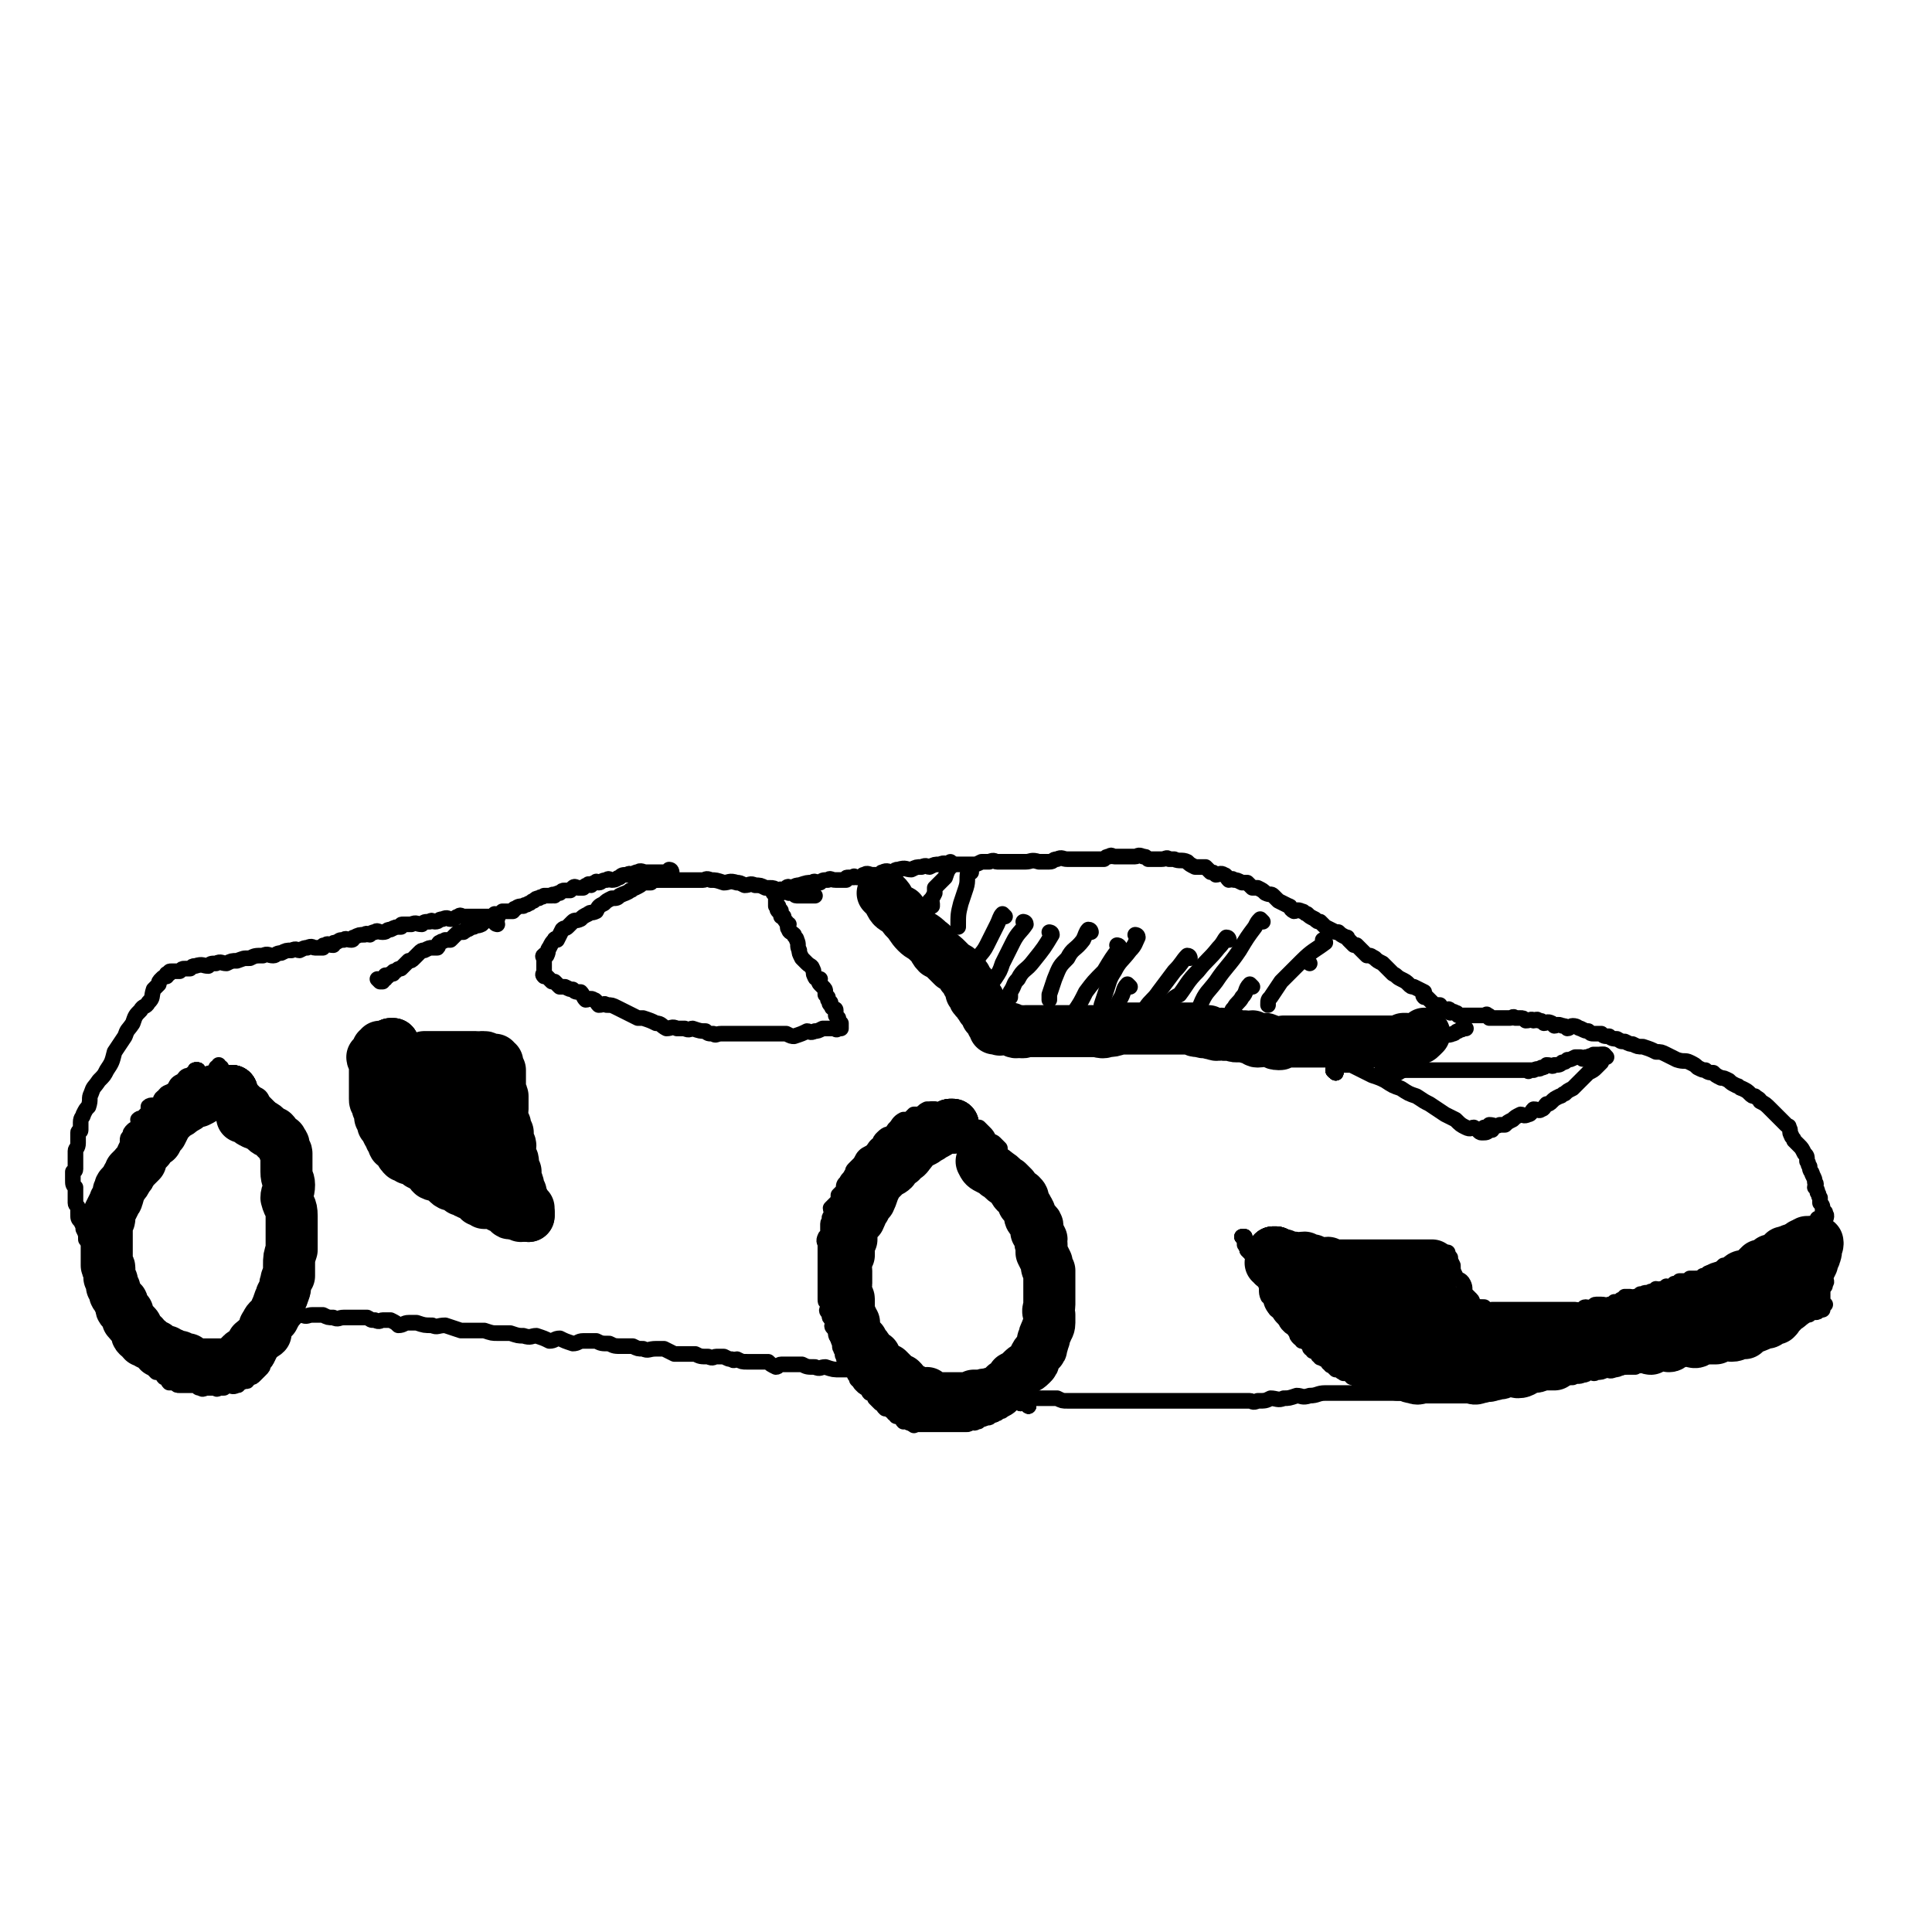 <svg viewBox='0 0 742 742' version='1.1' xmlns='http://www.w3.org/2000/svg' xmlns:xlink='http://www.w3.org/1999/xlink'><g fill='none' stroke='#000000' stroke-width='6' stroke-linecap='round' stroke-linejoin='round'><path d='M359,427c0,0 -1,-1 -1,-1 0,0 0,0 1,0 0,0 0,0 0,0 '/><path d='M359,427c0,0 -1,-1 -1,-1 0,0 0,0 1,0 0,0 0,0 0,0 '/><path d='M359,427c0,0 0,-1 -1,-1 -1,0 -1,0 -2,0 -2,1 -1,1 -3,2 -1,0 -1,0 -2,0 -1,1 -1,1 -2,2 -1,0 -1,0 -2,0 -2,1 -2,2 -3,3 -1,1 -1,1 -1,2 -2,1 -2,0 -4,2 -1,1 -1,1 -1,2 -2,1 -2,2 -3,3 -1,1 -2,1 -3,2 -1,1 -1,2 -2,3 -1,1 -1,1 -2,2 -1,1 0,1 -1,2 -1,2 -1,1 -2,3 -1,1 -1,1 -1,3 -1,1 -1,1 -2,2 0,1 0,1 0,2 -1,1 -1,1 -1,1 -1,1 -1,1 -2,2 0,1 1,1 1,1 0,1 -1,1 -1,2 -1,1 0,1 0,2 0,0 -1,0 -1,1 0,1 0,1 0,2 0,0 0,0 0,1 0,1 0,1 0,2 -1,0 -1,0 -1,0 -1,2 0,2 0,3 0,1 0,1 0,2 0,0 0,0 0,1 0,1 0,1 0,2 0,1 0,1 0,2 0,1 0,1 0,2 0,1 0,1 0,1 0,1 0,1 0,2 0,1 0,1 0,1 0,1 0,1 0,1 0,1 0,1 0,2 0,0 0,0 0,1 0,0 0,0 0,0 0,1 0,1 0,2 0,1 0,1 0,2 0,0 0,0 0,0 0,1 0,1 1,1 0,1 0,1 0,2 0,0 0,0 0,0 0,1 -1,1 0,2 0,0 0,0 1,0 0,0 0,0 0,0 0,1 -1,2 0,2 0,1 0,0 0,0 1,1 1,1 1,2 0,0 0,0 0,0 0,1 -1,1 0,2 0,0 0,0 1,0 0,1 0,1 0,2 0,0 0,0 0,0 0,1 0,1 1,2 0,0 0,0 0,0 0,1 0,1 1,2 0,1 -1,1 0,2 0,1 0,0 1,1 0,1 -1,1 0,2 0,1 0,1 1,1 0,1 0,1 1,2 0,1 0,1 1,2 0,0 0,0 1,0 0,2 0,2 1,3 0,1 0,1 1,1 0,1 0,1 1,2 1,1 1,1 2,1 1,1 0,1 1,2 1,0 1,0 2,0 0,1 0,1 0,2 1,1 1,1 2,2 0,0 0,0 1,0 0,1 0,1 1,2 1,0 1,0 2,0 0,1 0,1 1,1 0,1 0,1 1,1 0,1 0,1 1,1 0,0 0,0 1,0 0,0 0,0 1,0 0,1 -1,1 0,2 0,0 0,-1 1,-1 0,0 0,1 1,1 0,1 0,0 1,0 0,1 0,1 1,1 0,1 0,0 1,0 1,0 1,0 2,0 0,0 0,0 1,0 0,0 0,0 1,0 0,0 0,0 1,0 1,0 1,0 2,0 1,0 1,0 1,0 1,0 1,0 2,0 1,0 1,0 3,0 0,0 0,0 1,0 1,0 1,0 3,0 0,0 0,0 1,0 0,0 0,0 1,0 1,0 1,0 2,-1 1,0 1,1 2,0 1,0 1,0 1,-1 1,0 1,0 1,0 1,0 1,0 2,-1 0,0 1,1 1,0 1,0 0,0 1,-1 0,0 1,1 1,0 1,0 1,0 2,-1 1,0 1,0 1,-1 1,0 1,0 2,-1 1,-1 1,-1 3,-2 1,-1 1,-1 2,-2 1,-2 1,-2 2,-3 1,-1 1,-1 2,-2 2,-1 2,-1 3,-2 1,-1 0,-1 1,-2 0,-2 0,-2 1,-3 0,-1 0,-1 1,-2 0,-1 0,-1 1,-2 0,-1 0,-1 1,-2 0,0 -1,-1 0,-1 0,-1 1,-1 1,-2 0,-1 0,-1 0,-2 0,-1 -1,-1 0,-2 0,-1 0,-1 1,-2 0,0 0,0 0,-1 0,-1 0,-1 0,-3 0,-1 0,-1 0,-2 0,-1 0,-1 0,-2 0,-1 0,-1 0,-1 0,-1 0,-1 0,-2 0,-1 0,-1 0,-3 0,-1 0,-1 0,-3 -1,-1 -1,-1 -1,-2 -1,-1 0,-1 0,-2 0,-1 0,-1 0,-2 -1,-1 -1,-1 -1,-2 -1,-1 0,-1 0,-2 -1,-1 -1,-1 -1,-3 0,0 0,0 0,-1 -1,-1 -1,-1 -1,-3 -1,0 -1,0 -1,-1 -1,-1 -1,-1 -2,-2 0,-1 0,-1 0,-3 0,-1 0,-1 0,-2 -1,-1 -2,-1 -2,-2 -1,-2 0,-2 0,-4 -1,0 -1,0 -1,-1 -1,0 -1,0 -1,-1 -1,-1 -1,-1 -2,-2 0,0 0,-1 0,-1 -1,-1 -1,-1 -2,-2 0,-1 0,-1 0,-2 -1,-1 -1,-1 -2,-2 -1,-1 -1,-1 -1,-3 -1,0 0,-1 -1,-1 -1,-2 -2,-1 -3,-3 0,-1 0,-1 0,-2 -1,-1 -1,-1 -2,-2 -1,-1 -1,0 -2,-1 -1,-2 -1,-2 -2,-3 -1,-1 -1,-1 -2,-2 -2,0 -2,0 -3,-1 -1,-1 -1,-1 -3,-2 -1,0 -1,0 -2,-1 -1,0 -1,0 -3,0 -1,0 -1,0 -3,0 -2,0 -2,0 -3,0 -1,1 -1,1 -2,1 -1,1 -1,0 -1,0 '/><path d='M76,412c0,0 0,-1 -1,-1 0,0 1,0 1,0 0,0 0,0 0,0 '/><path d='M76,412c0,0 0,-1 -1,-1 0,0 1,0 1,0 0,0 0,0 0,0 '/><path d='M76,412c0,0 0,-1 -1,-1 0,0 1,0 1,0 0,0 0,0 0,0 '/><path d='M76,412c0,0 0,-1 -1,-1 0,0 1,0 1,0 0,0 0,0 0,0 '/><path d='M76,412c0,0 0,-1 -1,-1 0,0 1,0 1,0 0,0 0,0 0,0 '/><path d='M76,412c0,0 0,-1 -1,-1 0,0 1,0 1,0 0,0 0,0 0,0 -2,1 -2,1 -3,2 -2,0 -2,1 -3,2 -2,1 -2,1 -3,3 -2,2 -3,1 -4,3 -2,1 -1,2 -2,3 -2,1 -3,0 -4,1 0,1 0,1 0,2 -1,1 -1,1 -2,2 -1,1 -1,0 -2,1 0,1 1,2 0,3 -1,1 -1,0 -2,1 -1,1 -1,1 -1,2 -1,1 -1,1 -1,2 0,2 0,2 0,3 -1,2 -1,1 -2,2 -1,2 -1,2 -1,4 -1,1 -1,1 -1,3 -1,1 0,2 -1,3 0,2 -1,2 -1,3 -1,2 -1,2 -1,3 0,2 0,2 0,3 0,2 -1,2 -1,3 0,1 0,1 -1,3 0,1 0,1 0,2 0,1 0,1 0,2 0,0 0,0 0,0 0,1 0,1 0,2 0,1 0,1 0,2 0,1 0,1 0,1 0,1 0,1 0,2 0,1 0,1 0,2 0,0 1,0 1,1 0,1 0,1 0,2 0,1 1,1 1,2 0,1 0,1 0,2 0,1 1,1 1,2 0,2 0,2 0,3 1,2 1,2 1,3 1,1 1,1 2,3 0,1 0,1 0,3 0,1 0,1 0,2 0,1 1,1 1,2 1,0 1,1 1,1 0,1 0,1 0,2 0,1 0,1 1,3 0,0 0,0 1,1 0,1 -1,1 0,2 1,1 1,0 2,1 0,1 -1,1 0,2 1,1 1,0 2,1 1,1 1,1 1,2 1,1 1,1 2,3 1,0 1,0 2,1 0,1 0,1 1,2 1,0 1,0 2,0 1,1 0,1 1,2 1,0 1,0 2,0 0,1 -1,1 0,2 1,0 1,0 2,0 1,1 1,1 2,1 1,0 1,0 2,0 1,0 1,0 2,0 1,0 1,0 3,0 0,1 0,1 1,1 1,1 1,0 3,0 0,0 0,0 1,0 1,0 1,0 2,0 0,0 0,1 1,0 1,0 1,0 2,0 0,-1 0,-1 1,-1 1,0 1,0 1,0 1,0 1,1 3,0 1,0 0,0 1,-1 1,0 1,0 1,-1 1,0 2,1 2,0 0,0 0,0 0,0 0,-1 1,0 1,-1 1,0 1,0 2,-1 0,0 0,0 0,0 1,-1 1,-1 2,-2 1,-1 1,-1 1,-2 1,-1 1,-1 2,-3 1,-2 1,-2 3,-4 1,-2 1,-2 2,-5 2,-1 1,-2 3,-3 1,-2 2,-2 3,-4 0,-1 0,-1 0,-3 0,-1 1,-1 1,-2 0,-1 0,-1 0,-2 0,-1 1,-1 1,-1 0,-1 0,-1 0,-2 0,-1 -1,-1 0,-2 0,-1 1,-1 1,-2 1,-2 0,-2 0,-5 0,-1 0,-1 0,-3 0,-1 0,-1 0,-3 0,-2 1,-1 1,-3 0,-2 0,-2 0,-4 0,-2 0,-2 0,-3 -1,-3 -1,-3 -2,-5 0,-2 1,-2 1,-5 0,-1 0,-1 -1,-3 0,-2 0,-2 0,-4 -1,-2 -1,-2 -1,-4 -1,-2 -1,-2 -1,-3 -1,-1 -1,-1 -1,-2 0,-3 1,-3 0,-5 -1,-1 -1,0 -2,-2 -1,-1 -1,-1 -2,-3 0,-1 0,-1 -1,-2 -2,-1 -2,-1 -3,-3 -1,-2 0,-2 -1,-3 -2,-2 -2,-2 -3,-3 -1,-2 -1,-2 -3,-3 -1,-1 -1,-1 -2,-2 -1,-1 -1,-1 -2,-2 0,0 -1,0 -1,-1 -1,0 -1,0 -2,-1 -1,-1 -1,-1 -3,-2 0,0 0,0 -1,0 -1,-1 -1,0 -2,-1 0,0 0,0 0,-1 -1,0 -1,1 -2,0 0,0 1,0 1,-1 '/><path d='M111,499c0,0 0,-1 -1,-1 0,0 1,0 1,0 0,0 0,0 0,0 '/><path d='M111,499c0,0 0,-1 -1,-1 0,0 1,0 1,0 0,0 0,0 0,0 '/><path d='M111,499c0,0 0,-1 -1,-1 0,0 1,0 1,0 0,2 -1,2 -1,4 0,0 0,0 0,-1 0,0 0,0 0,0 -1,1 -1,1 -2,1 0,0 0,0 0,0 0,1 0,1 0,1 0,0 0,0 0,0 -1,0 -1,0 -1,0 0,0 0,0 0,0 0,0 0,0 0,0 '/><path d='M107,504c0,0 0,-1 -1,-1 0,0 1,0 1,0 0,0 0,0 0,0 '/><path d='M107,504c0,0 -1,-1 -1,-1 0,0 0,1 1,1 0,1 0,0 1,0 0,0 0,0 0,0 0,0 0,0 0,0 1,0 1,0 1,0 1,0 1,0 2,0 1,0 1,0 1,0 2,1 2,1 4,1 2,1 2,0 4,0 2,0 2,0 4,0 2,1 2,1 4,1 2,1 2,0 4,0 1,0 1,0 3,0 1,0 1,0 3,0 1,0 1,0 3,0 2,1 1,1 3,1 2,1 2,0 3,0 2,0 2,0 3,0 2,1 2,1 3,2 2,0 2,-1 4,-1 1,0 1,0 3,0 3,1 3,1 6,1 2,1 2,0 5,0 3,1 3,1 6,2 2,0 2,0 4,0 2,0 2,0 5,0 3,1 3,1 5,1 3,0 3,0 5,0 3,1 3,1 5,1 3,1 3,0 5,0 3,1 3,1 5,2 2,0 2,-1 4,-1 2,1 2,1 5,2 2,0 2,-1 4,-1 3,0 3,0 5,0 2,1 2,1 5,1 2,1 2,1 5,1 2,0 2,0 4,0 2,1 2,1 4,1 2,1 2,0 5,0 1,0 2,0 3,0 2,1 2,1 4,2 2,0 2,0 5,0 1,0 1,0 3,0 2,1 2,1 5,1 2,1 2,0 3,0 2,0 2,0 3,0 2,1 2,1 3,1 1,1 1,0 2,0 2,1 2,1 4,1 0,0 0,0 1,0 1,0 1,0 2,0 1,0 1,0 1,0 1,0 1,0 2,0 1,0 1,0 2,0 1,1 1,1 3,2 1,0 1,-1 2,-1 1,0 1,0 3,0 2,0 2,0 5,0 2,1 2,1 5,1 2,1 2,0 4,0 3,1 3,1 6,1 2,0 2,0 3,0 2,0 2,0 4,0 0,0 0,0 1,0 0,0 0,0 1,0 0,0 0,0 0,0 1,0 1,0 1,0 0,0 0,0 0,0 0,0 0,0 1,0 '/><path d='M395,540c0,0 -1,-1 -1,-1 0,0 0,0 1,0 0,0 0,0 0,0 '/><path d='M395,540c0,0 -1,-1 -1,-1 0,0 0,0 1,0 0,0 0,0 0,0 '/><path d='M395,540c0,0 -1,-1 -1,-1 0,0 0,0 1,0 0,0 0,0 0,0 '/><path d='M395,540c0,0 -1,-1 -1,-1 0,0 0,0 1,0 0,0 0,0 0,0 -2,0 -2,0 -4,-1 0,0 1,0 1,0 0,0 0,0 0,0 '/><path d='M392,539c0,0 -1,-1 -1,-1 0,0 0,0 1,0 0,0 0,0 0,0 '/><path d='M392,539c0,0 -1,-1 -1,-1 0,0 0,0 1,0 1,0 1,0 3,0 2,-1 2,-1 3,-1 2,0 2,0 5,0 2,0 2,0 3,0 2,1 2,1 4,1 3,0 3,0 5,0 2,0 2,0 4,0 1,0 1,0 3,0 2,0 2,0 4,0 2,0 2,0 3,0 2,0 2,0 5,0 1,0 1,0 2,0 2,0 2,0 4,0 1,0 1,0 3,0 2,0 2,0 3,0 2,0 2,0 4,0 2,0 2,0 4,0 1,0 1,0 3,0 2,0 2,0 4,0 2,0 2,0 3,0 3,0 3,0 5,0 1,0 1,0 3,0 2,0 2,0 4,0 2,0 2,0 4,0 1,0 1,1 3,0 3,0 3,0 5,-1 2,0 3,1 5,0 2,0 2,0 5,-1 2,0 2,1 5,0 3,0 3,-1 6,-1 3,0 3,0 6,0 2,0 2,0 4,0 3,0 3,0 5,0 2,0 2,0 5,0 2,0 2,0 3,0 2,0 2,0 4,0 1,0 1,0 3,0 1,0 1,0 3,0 1,0 1,0 3,0 2,0 2,0 3,0 1,0 1,0 2,0 2,0 2,1 4,0 3,0 3,-1 5,-1 1,0 1,0 3,0 2,0 2,1 4,0 2,0 2,0 4,-1 3,0 3,0 5,0 2,-1 2,0 5,-1 2,0 2,0 4,-1 2,0 2,1 3,0 3,0 3,0 6,-1 2,0 2,0 4,-1 2,0 2,1 4,0 2,0 2,0 3,0 2,-1 2,0 4,-1 1,0 1,0 2,-1 2,0 2,1 3,0 2,0 2,0 4,-1 1,0 1,1 3,0 1,0 1,0 3,-1 2,0 2,0 5,0 1,-1 1,0 3,-1 4,0 4,0 7,-1 3,0 3,-1 6,-1 4,-1 5,0 9,-1 4,0 4,-1 7,-2 5,-2 5,-1 9,-3 4,-1 4,-2 8,-3 4,-1 4,-1 8,-2 2,-1 2,-1 4,-3 2,-1 2,-1 5,-3 1,0 1,0 1,-1 1,0 1,0 2,0 1,0 1,0 2,-1 0,0 0,0 0,-1 0,0 0,0 0,0 0,0 0,0 0,0 '/><path d='M700,503c0,0 -1,-1 -1,-1 0,0 0,0 0,0 1,0 0,0 0,0 0,0 0,0 0,-1 0,0 0,0 0,0 1,0 1,1 2,0 0,0 0,0 -1,0 0,-1 0,-1 0,-1 0,0 0,0 0,-1 0,0 0,0 0,0 0,0 0,0 0,-1 0,0 0,0 0,-1 0,-1 0,-1 0,-2 1,-1 1,-1 1,-2 1,-1 0,-1 0,-2 0,-1 0,-1 0,-2 0,-1 0,-1 0,-3 0,-1 0,-1 0,-3 0,-1 0,-1 0,-2 0,-2 0,-2 0,-3 0,-1 0,-1 0,-2 0,-2 0,-2 0,-3 0,-1 0,-1 0,-3 0,0 0,0 0,-1 0,-1 1,-2 0,-3 0,-1 0,0 -1,-1 0,-2 0,-2 -1,-3 0,-1 0,-1 0,-2 -1,-1 0,-1 -1,-2 0,-1 0,-1 -1,-2 0,-1 1,-1 0,-2 0,-1 0,-1 -1,-3 0,-1 -1,-1 -1,-3 -1,-1 0,-1 -1,-2 0,-2 0,-2 -1,-3 -1,-2 -1,-2 -2,-3 -1,-1 -1,-1 -2,-2 0,-1 -1,-1 -1,-2 -1,-1 0,-2 -1,-3 0,-1 0,0 -1,-1 -1,-1 -1,-1 -2,-2 -1,-1 -1,-1 -1,-1 -1,-1 -1,-1 -2,-2 -1,-1 -1,-1 -1,-1 -2,-2 -2,-2 -4,-3 0,-1 -1,-1 -2,-2 -1,0 -1,0 -2,-1 -1,-1 -1,-1 -3,-2 -1,0 -1,-1 -2,-1 -2,-1 -2,-1 -3,-2 -2,-1 -2,-1 -3,-1 -2,-1 -2,-1 -3,-2 -1,0 -2,0 -3,-1 -1,0 -1,0 -3,-1 -1,-1 -1,-1 -3,-2 -2,-1 -2,0 -5,-1 -2,-1 -2,-1 -4,-2 -2,-1 -2,-1 -4,-1 -2,-1 -2,-1 -5,-2 -2,0 -2,0 -4,-1 -1,0 -1,0 -3,-1 -2,0 -1,0 -3,-1 -1,0 -2,0 -3,-1 -2,0 -2,0 -3,-1 -2,0 -2,0 -3,0 -1,0 -1,0 -2,-1 -1,0 -1,0 -3,-1 -1,0 -1,-1 -3,-1 -1,0 -1,1 -2,1 -1,-1 -1,-1 -2,-1 -2,-1 -2,0 -3,0 -1,-1 -1,-1 -1,-1 -2,-1 -2,0 -3,0 -1,-1 -1,-1 -2,-1 -1,-1 -1,0 -2,0 -1,-1 -1,0 -3,0 -1,-1 -1,-1 -2,-1 -1,0 -1,0 -2,0 -1,-1 -1,0 -2,0 -2,0 -2,0 -3,0 -1,0 -1,0 -1,0 -2,0 -2,0 -4,0 0,-1 0,-1 -1,-1 0,-1 0,0 -1,0 -1,0 -1,0 -2,0 -1,0 -1,0 -1,0 -1,0 -1,0 -2,0 0,0 0,0 0,0 0,0 0,0 0,0 -2,0 -2,0 -3,0 0,0 0,0 0,0 -1,0 -1,0 -2,0 -1,-1 0,-1 -1,-1 -1,-1 -1,0 -2,0 0,-1 0,-1 0,-1 -1,-1 -1,0 -2,0 -1,-1 -1,-1 -2,-1 0,-1 0,-1 0,-1 -1,0 -1,0 -2,0 -1,-1 -1,-1 -1,-1 -1,-1 -1,-1 -2,-2 -1,0 -1,0 -1,0 -1,-1 0,-1 0,-2 -2,-1 -2,-1 -4,-2 -1,0 -1,0 -2,-1 -1,-1 -1,-1 -3,-2 -2,-1 -1,-1 -3,-2 -1,-1 -1,-1 -2,-2 -1,-1 -1,-1 -2,-2 -2,-1 -2,-1 -3,-2 -2,-1 -1,-1 -3,-1 -1,-1 -1,-1 -2,-2 -1,-1 -1,-1 -2,-2 0,0 -1,0 -1,0 -1,-1 -1,-1 -2,-2 -1,-1 0,-1 -1,-1 -2,-1 -2,-1 -3,-2 -1,0 -1,0 -1,0 -2,-1 -2,-1 -4,-2 -1,-1 -1,-1 -2,-2 -1,0 -1,0 -2,-1 -2,-1 -2,-1 -3,-2 -1,0 -1,-1 -2,-1 -2,-1 -2,0 -3,0 -2,-1 -1,-2 -2,-2 -2,-1 -2,-1 -4,-2 -1,-1 -1,-1 -2,-2 -1,-1 -1,0 -3,-1 -1,-1 -1,-1 -3,-2 -1,0 -1,0 -2,0 -1,-1 -1,-1 -2,-2 -1,0 -1,0 -2,0 -2,-1 -2,-1 -3,-1 -1,-1 -1,0 -2,0 -1,-1 -1,-2 -2,-2 -1,-1 -2,0 -3,0 -1,-1 -1,-1 -2,-1 -1,-1 -1,-1 -2,-2 -2,0 -2,0 -4,0 -2,-1 -2,-1 -3,-2 -2,-1 -3,0 -5,-1 -1,0 -1,0 -2,0 -1,-1 -1,0 -3,0 -1,0 -1,0 -2,0 -2,0 -2,0 -3,0 -1,-1 -1,-1 -2,-1 -2,-1 -2,0 -3,0 -1,0 -1,0 -1,0 -2,0 -2,0 -3,0 -1,0 -1,0 -2,0 -1,0 -1,0 -2,0 -1,0 -1,-1 -2,0 -1,0 -1,0 -2,1 -2,0 -2,0 -3,0 -2,0 -2,0 -4,0 -1,0 -1,0 -3,0 -2,0 -2,0 -4,0 -2,0 -2,-1 -4,0 -2,0 -1,1 -3,1 -2,0 -2,0 -4,0 -3,-1 -3,0 -5,0 -1,0 -1,0 -2,0 -2,0 -2,0 -4,0 -1,0 -1,0 -2,0 -1,0 -1,0 -3,0 -1,0 -1,-1 -3,0 -2,0 -2,0 -3,0 -2,1 -2,1 -3,1 -2,0 -2,0 -4,0 -3,0 -3,0 -5,0 -2,0 -2,-1 -4,0 -2,0 -2,0 -4,1 -1,0 -1,-1 -3,0 -2,0 -2,0 -4,1 -2,0 -2,-1 -5,0 -1,0 -1,0 -2,1 -2,0 -2,-1 -4,0 -1,0 0,1 -1,1 -2,0 -2,0 -3,0 -1,0 -2,-1 -3,0 -1,0 0,0 -1,1 -1,0 -1,0 -2,0 -1,0 -1,-1 -1,0 -1,0 -1,0 -2,0 -1,0 -1,0 -1,1 -1,0 -1,0 -1,0 -1,0 -1,0 -2,0 0,0 0,0 -1,0 -2,0 -2,-1 -3,0 -2,0 -2,0 -3,1 -2,0 -2,-1 -3,0 -2,0 -2,0 -5,1 -1,0 -1,0 -3,1 -1,0 -1,-1 -2,0 0,0 0,0 -1,1 -1,0 -1,-1 -2,0 0,0 1,0 1,1 -1,0 -1,0 -2,0 0,0 0,0 1,0 0,0 0,0 0,0 -1,0 -1,-1 -2,0 0,0 1,0 1,1 0,0 0,0 0,0 0,0 -1,-1 -1,-1 0,0 1,0 1,1 0,0 0,0 0,1 0,0 0,0 0,0 0,0 0,0 0,0 0,0 0,0 0,1 0,0 0,0 0,0 0,0 0,0 0,0 0,1 0,1 0,1 0,0 0,0 0,0 0,0 0,0 0,0 0,0 0,0 0,1 0,0 0,0 1,0 0,0 0,0 0,1 0,0 -1,0 0,1 0,0 1,-1 1,0 0,0 0,1 0,2 0,0 0,0 1,0 0,1 0,1 1,2 0,0 0,1 1,1 0,1 -1,1 0,2 0,1 1,1 2,2 0,1 1,1 1,2 1,2 0,2 1,4 0,1 0,1 1,3 1,1 1,1 2,2 1,1 2,1 2,2 1,1 0,2 1,3 0,1 1,1 2,1 0,1 -1,1 0,2 0,0 0,0 1,1 0,0 0,0 0,0 1,1 1,1 1,2 0,0 0,0 0,0 0,0 0,0 0,1 0,0 0,0 1,1 0,0 0,0 0,1 0,0 0,0 1,1 0,0 -1,0 0,1 0,0 0,0 1,1 0,0 -1,0 0,0 0,1 1,0 1,1 0,0 0,0 0,1 0,0 0,0 0,1 0,0 0,0 1,1 0,0 0,0 0,1 0,0 0,0 1,1 0,0 0,0 0,0 0,0 0,0 0,0 0,0 0,0 0,1 0,0 0,0 0,0 0,0 0,0 0,0 0,0 0,0 0,1 0,0 0,0 0,0 0,0 -1,-1 -1,-1 0,0 0,0 1,1 0,0 0,0 0,0 0,0 0,-1 -1,-1 0,0 0,1 0,1 0,0 0,0 0,0 -1,1 -1,0 -1,0 0,0 0,0 0,0 0,0 0,0 0,0 -1,0 -1,0 -2,0 -2,0 -2,0 -3,0 -2,1 -2,1 -3,1 -2,1 -2,0 -3,0 -2,1 -2,1 -5,2 -1,0 -1,0 -3,-1 -2,0 -2,0 -4,0 -1,0 -1,0 -3,0 -1,0 -1,0 -2,0 -1,0 -1,0 -2,0 0,0 0,0 0,0 -1,0 -1,0 -2,0 -1,0 -1,0 -2,0 -1,0 -1,0 -1,0 -2,0 -2,0 -3,0 -1,0 -1,0 -3,0 -2,0 -2,0 -3,0 -2,0 -2,1 -3,0 -2,0 -2,0 -3,-1 -2,0 -2,0 -5,-1 -1,0 -1,1 -3,0 -1,0 -1,0 -3,0 -2,-1 -2,0 -4,0 -2,-1 -2,-2 -4,-2 -2,-1 -2,-1 -5,-2 -1,0 -1,0 -2,0 -2,-1 -2,-1 -4,-2 -2,-1 -2,-1 -4,-2 -2,-1 -2,-1 -4,-1 -1,-1 -1,0 -3,0 -1,-1 -1,-2 -2,-2 -1,-1 -2,0 -3,0 -1,-1 -1,-2 -2,-3 -2,0 -2,0 -3,-1 -1,0 -1,0 -3,-1 -1,0 -1,0 -2,0 -1,-1 -1,-1 -2,-2 0,0 0,0 -1,0 0,0 0,0 0,0 -1,-1 -1,-1 -1,-1 -1,-1 -1,-1 -1,-1 -1,-1 -1,0 -1,0 -1,-1 0,-1 0,-1 0,-1 0,-1 0,-2 0,0 0,1 0,1 0,-1 0,-1 0,-2 0,0 0,0 0,0 0,-1 0,-1 0,-2 0,0 0,0 0,-1 0,0 -1,-1 0,-1 0,-1 1,0 1,0 1,-2 0,-2 1,-3 0,0 0,0 0,0 1,-2 1,-2 2,-3 0,-1 1,0 1,0 1,-2 1,-2 2,-4 1,-1 1,0 2,-1 1,-1 1,-1 2,-2 1,-1 1,0 3,-1 1,-1 1,-1 3,-2 1,-1 1,0 3,-1 1,-2 1,-2 3,-3 1,-1 1,-1 3,-2 2,0 2,0 3,-1 2,-1 3,-1 4,-2 1,0 1,-1 2,-1 2,-1 2,-1 3,-2 2,0 2,0 3,0 1,-1 1,-1 2,-1 0,-1 0,-1 1,-1 0,-1 1,-1 1,-1 1,0 1,0 2,0 0,-1 0,-1 1,-1 0,0 1,0 1,0 0,0 0,0 0,0 0,0 0,0 0,0 0,0 -1,-1 -1,-1 0,0 0,0 1,1 0,0 0,0 0,0 0,0 -1,-1 -1,-1 0,0 0,0 1,1 0,0 0,0 0,0 0,0 0,-1 -1,-1 0,0 0,0 0,1 -1,0 -1,0 -1,0 -1,0 -1,0 -1,0 -1,0 -1,0 -2,0 0,0 0,0 0,0 -2,0 -2,0 -3,0 -1,0 -1,0 -2,0 -1,0 -2,-1 -3,0 -1,0 -1,0 -2,1 -1,0 -1,-1 -2,0 -2,0 -2,0 -3,1 -1,0 -1,1 -3,1 -1,0 -1,-1 -2,0 -2,0 -2,1 -3,1 -1,0 -1,-1 -1,0 -1,0 -1,0 -2,1 -1,0 -1,-1 -1,0 -1,0 -1,0 -2,1 -1,0 -1,0 -2,0 0,0 0,0 0,0 -1,0 -1,-1 -2,0 0,0 0,0 -1,1 -1,0 -1,0 -2,0 -1,0 -1,0 -2,1 -1,0 -1,0 -2,1 0,0 -1,-1 -1,0 -2,0 -2,0 -3,0 -1,1 -1,0 -2,1 -1,0 -1,0 -2,1 -1,0 -1,1 -2,1 -1,1 -1,0 -2,1 -1,0 -2,0 -3,1 -1,0 0,0 -1,1 -2,0 -2,0 -4,0 -1,1 -1,1 -2,2 -1,1 -1,1 -3,1 -2,1 -2,1 -3,2 -2,1 -2,0 -3,1 -2,0 -1,1 -3,1 0,1 -1,0 -1,1 -2,0 -2,0 -3,1 -1,1 -1,1 -2,2 -1,0 -1,0 -2,0 -1,1 -1,0 -2,1 -1,0 0,1 -1,2 -1,0 -1,0 -2,0 -1,0 -1,0 -3,1 -1,0 -1,0 -2,1 -1,1 -1,1 -2,2 -1,1 -1,1 -2,1 -1,1 -1,1 -2,2 0,0 0,0 -1,1 -1,0 -1,0 -2,1 -1,0 -1,0 -1,1 -1,0 -1,0 -1,0 -1,1 -1,0 -1,1 -1,0 -1,-1 -1,0 0,0 0,1 0,1 0,0 -1,-1 -1,0 0,0 0,0 0,0 0,0 0,0 0,1 -1,0 -1,0 -1,0 0,0 0,0 0,0 0,0 -1,-1 -1,-1 0,0 1,0 1,1 '/><path d='M191,355c0,0 -1,-1 -1,-1 0,0 1,0 1,1 0,0 0,0 0,0 0,0 -1,-1 -1,-1 0,0 1,0 1,1 0,0 0,0 0,0 0,0 -1,-1 -1,-1 0,0 1,0 1,1 0,0 0,0 0,0 0,0 -1,-1 -1,-1 0,0 1,0 1,1 0,0 0,0 0,0 0,0 -1,-1 -1,-1 0,0 1,0 1,1 0,0 0,0 0,0 0,0 -1,0 -1,-1 0,-1 1,-1 1,-1 0,-1 0,-1 0,-1 0,0 0,0 0,0 0,0 -1,-1 -1,-1 0,0 1,0 1,1 0,0 0,0 0,0 0,0 0,-1 -1,-1 0,0 0,0 0,1 -1,0 -1,0 -1,0 -1,0 -1,0 -1,0 0,0 0,0 0,0 -1,0 -1,0 -2,0 -1,0 -1,0 -2,0 0,0 0,0 -1,0 -1,0 -1,0 -2,0 -1,0 -1,0 -3,0 -1,0 -1,-1 -2,0 -1,0 -1,1 -3,1 -1,0 -1,-1 -3,0 -2,0 -1,1 -3,1 -1,0 -1,-1 -2,0 -2,0 -2,0 -3,1 -2,0 -2,-1 -4,0 -1,0 -1,0 -3,0 -1,0 -1,0 -1,1 -2,0 -2,0 -4,1 -2,0 -1,1 -3,1 -2,0 -2,-1 -3,0 -1,0 -1,0 -2,1 -1,0 -1,-1 -2,0 -2,0 -2,0 -4,1 -1,0 0,1 -1,1 -2,0 -2,-1 -3,0 -2,0 -1,0 -3,1 -1,0 -1,0 -1,1 -2,0 -2,-1 -3,0 -1,0 -1,0 -1,1 -1,0 -2,0 -3,0 -1,0 -1,-1 -3,0 -1,0 -1,0 -3,1 -1,0 -1,-1 -3,0 -2,0 -2,0 -4,1 -2,0 -2,1 -3,1 -2,0 -2,-1 -4,0 -3,0 -3,0 -5,1 -3,0 -2,0 -5,1 -2,0 -2,0 -4,1 -2,0 -2,-1 -4,0 -2,0 -2,0 -3,1 -2,0 -2,-1 -5,0 -1,0 -1,0 -2,1 -1,0 -1,0 -2,0 -1,0 -1,0 -2,1 -1,0 -1,0 -1,0 -1,0 -1,0 -1,0 -1,0 -1,0 -1,0 0,0 0,0 0,0 -1,0 -1,0 -1,1 0,0 0,0 -1,0 0,0 0,0 0,1 -1,0 -1,0 -2,1 -1,1 -1,1 -1,2 -1,1 -1,1 -2,2 -1,3 0,3 -2,5 -1,2 -2,1 -3,3 -2,2 -2,2 -3,5 -2,3 -2,2 -3,5 -2,3 -2,3 -4,6 -1,4 -1,4 -3,7 -1,2 -1,2 -3,4 -2,3 -2,2 -3,5 -1,2 0,2 -1,5 -1,1 -1,1 -2,3 0,1 -1,1 -1,3 0,0 0,1 0,1 0,1 0,1 0,2 0,1 -1,0 -1,1 0,2 0,2 0,3 0,1 0,1 0,1 0,2 -1,2 -1,3 0,1 0,1 0,2 0,1 0,1 0,2 0,2 0,2 0,3 0,1 -1,1 -1,1 0,1 0,1 0,2 0,1 0,1 0,1 0,2 0,2 1,3 0,1 0,1 0,3 0,0 0,0 0,1 0,1 0,1 0,2 0,1 1,1 1,2 0,1 0,1 0,2 0,2 0,2 1,3 1,2 1,2 1,3 1,2 1,2 1,4 1,1 1,1 2,3 0,1 0,1 1,3 1,1 1,1 2,3 0,1 0,1 0,2 1,1 1,1 2,2 0,1 0,1 1,1 0,0 0,0 0,0 '/><path d='M248,338c0,0 -1,-1 -1,-1 0,0 0,0 1,1 0,0 0,0 0,0 0,0 -1,-1 -1,-1 0,0 0,0 1,1 0,0 0,0 0,0 0,0 -1,-1 -1,-1 0,0 0,0 1,1 0,0 0,0 0,0 0,0 -1,-1 -1,-1 0,0 0,0 1,1 0,0 0,0 0,0 0,0 -1,-1 -1,-1 0,0 0,0 1,1 0,0 0,0 0,0 0,0 -1,-1 -1,-1 0,0 0,0 1,1 0,0 0,0 0,0 2,0 2,0 4,0 1,0 1,0 2,0 2,0 2,0 4,0 2,0 2,0 4,0 2,0 2,0 4,0 2,0 2,0 4,0 1,0 1,-1 3,0 2,0 2,0 5,1 2,0 2,-1 5,0 1,0 1,0 3,1 2,0 2,-1 4,0 2,0 2,0 4,1 1,0 1,0 2,0 1,0 1,0 3,1 1,0 1,0 2,0 1,1 1,0 2,1 1,0 1,-1 2,0 0,0 0,1 1,1 1,0 1,0 2,0 0,0 0,0 0,0 0,0 0,0 1,0 1,0 1,0 1,0 1,0 1,0 2,0 0,0 0,0 1,0 '/><path d='M478,476c0,0 -1,-1 -1,-1 0,0 0,0 1,0 0,0 0,0 0,0 '/><path d='M478,476c0,0 -1,-1 -1,-1 0,0 0,0 1,0 0,0 0,0 0,0 '/><path d='M478,476c0,0 -1,-1 -1,-1 0,0 0,0 1,0 0,0 0,0 0,0 0,2 0,2 0,3 1,0 0,0 1,0 1,3 1,3 3,6 1,2 1,2 2,4 1,2 1,2 2,5 1,2 0,3 1,5 1,1 2,0 3,2 1,1 0,2 0,3 1,1 3,1 3,2 1,1 0,1 1,2 0,1 0,1 1,2 1,1 1,1 2,1 0,1 0,1 1,2 0,1 0,1 1,2 1,0 1,0 1,1 0,0 0,0 1,0 1,1 1,1 2,2 0,0 0,0 0,0 0,1 0,1 1,1 0,1 0,1 1,1 0,0 0,0 1,0 0,1 0,2 1,2 0,1 0,0 1,0 0,1 0,1 1,1 0,0 0,0 0,0 1,1 1,2 2,2 0,1 0,0 0,0 1,1 1,1 2,2 0,0 0,0 0,0 1,0 1,0 2,0 0,1 0,1 1,1 0,1 0,0 1,0 1,1 1,1 2,1 0,1 0,1 1,1 1,1 1,0 2,0 1,1 1,1 1,1 0,0 0,0 1,0 1,1 0,1 1,1 2,1 2,0 4,0 0,1 0,1 1,1 1,1 1,0 3,0 3,1 3,1 6,2 '/><path d='M480,481c0,0 -1,-1 -1,-1 0,0 0,0 1,0 0,0 0,0 0,0 '/><path d='M480,481c0,0 -1,-1 -1,-1 0,0 0,0 1,0 0,0 0,0 0,0 '/><path d='M480,481c0,0 -1,-1 -1,-1 0,0 0,0 1,0 0,0 0,0 0,0 '/><path d='M480,481c0,0 -1,-1 -1,-1 0,0 0,0 1,0 0,0 0,0 0,0 '/><path d='M480,481c0,0 -1,-1 -1,-1 0,0 1,0 2,1 1,0 1,0 2,0 1,1 1,0 3,0 2,0 2,0 4,0 2,1 2,1 3,1 3,1 3,2 5,2 2,0 2,-1 4,-1 2,0 2,1 4,1 2,0 2,0 4,0 2,0 2,0 4,0 2,0 2,0 3,0 2,0 2,0 3,0 2,0 2,0 5,0 1,0 1,0 2,0 2,0 2,1 4,0 2,0 2,0 4,-1 1,0 1,0 2,0 1,0 2,1 3,0 1,0 1,0 2,0 0,-1 0,-1 1,-1 0,0 0,0 1,0 1,0 1,1 2,0 0,0 0,0 1,-1 0,0 0,0 1,0 1,0 1,0 2,0 0,0 0,0 0,0 0,0 0,0 0,0 0,0 0,0 1,0 0,0 1,0 1,0 0,0 -1,0 0,0 0,0 0,0 1,0 0,0 0,0 0,0 0,0 0,0 0,0 0,0 0,0 1,0 0,0 0,0 0,0 '/><path d='M554,482c0,0 -1,-1 -1,-1 0,0 1,0 2,0 0,0 0,0 0,0 '/><path d='M555,482c0,0 -1,-1 -1,-1 0,0 0,0 1,0 0,1 0,0 1,0 0,0 0,0 0,0 0,0 0,0 0,0 '/><path d='M556,482c0,0 -1,-1 -1,-1 0,0 1,1 2,2 0,1 0,1 1,3 0,2 0,2 1,4 1,2 2,1 3,3 1,2 0,2 1,4 1,1 1,1 2,2 1,1 0,1 0,2 1,1 1,1 1,1 1,0 1,0 2,0 0,0 -1,0 -1,0 1,0 1,0 2,0 0,0 0,0 -1,0 0,0 0,0 0,0 '/><path d='M569,503c0,0 -1,-1 -1,-1 0,0 0,0 0,0 1,1 1,0 2,0 0,0 0,0 0,0 1,1 1,1 2,2 0,0 1,-1 1,-1 1,0 1,0 2,0 1,0 1,0 2,0 1,0 1,0 2,0 1,0 1,0 2,0 0,0 0,0 1,0 2,0 2,0 3,0 1,0 1,0 2,0 1,0 1,0 2,0 1,0 1,0 2,0 1,0 1,0 2,0 1,0 1,0 2,0 0,0 0,0 1,0 0,0 0,0 0,0 1,0 1,0 2,0 1,0 1,0 2,0 1,0 1,0 1,0 1,0 1,0 2,0 1,0 1,0 2,0 1,0 1,1 2,0 1,0 1,-1 2,-1 1,0 1,1 2,0 1,0 1,-1 2,-1 1,0 1,0 2,0 2,0 2,1 3,0 1,0 1,0 2,-1 0,0 0,1 1,0 1,0 1,-1 2,-1 0,0 1,1 1,0 1,0 0,-1 0,-1 1,0 1,0 2,0 1,0 1,1 2,0 1,0 1,0 2,-1 0,0 0,0 1,0 1,-1 1,0 3,-1 1,0 1,0 2,-1 1,0 1,1 2,0 1,0 1,0 2,-1 1,0 1,1 2,0 1,0 1,0 1,-1 1,0 1,0 1,0 1,0 1,1 2,0 0,0 -1,0 -1,-1 1,0 1,0 2,0 0,0 0,0 0,0 1,0 1,1 2,0 0,0 0,0 0,-1 2,0 2,0 3,0 1,0 1,0 2,-1 1,0 1,0 2,-1 2,0 2,0 3,-1 2,-1 2,-1 3,-2 1,0 1,0 1,0 '/><path d='M661,493c0,0 -1,-1 -1,-1 0,0 0,0 0,0 0,0 0,0 0,0 '/><path d='M661,493c0,0 -1,-1 -1,-1 0,0 0,0 0,0 0,0 0,0 0,0 '/><path d='M661,493c0,0 -1,-1 -1,-1 0,0 0,0 0,0 0,0 0,0 0,0 '/><path d='M661,493c0,0 -1,-1 -1,-1 0,0 0,0 0,0 0,0 0,0 0,0 4,-3 4,-3 8,-6 1,-1 2,-1 4,-2 2,-2 2,-2 4,-3 2,-1 1,-1 3,-2 1,-1 2,-1 3,-2 1,-1 1,-1 2,-2 2,-1 3,0 5,-1 1,-1 1,-1 3,-2 1,0 0,-1 2,-1 1,-1 1,0 2,-1 1,0 1,-1 2,-1 0,-1 0,-1 0,-1 '/></g>
<g fill='none' stroke='#000000' stroke-width='20' stroke-linecap='round' stroke-linejoin='round'><path d='M537,502c0,0 -1,-1 -1,-1 0,0 0,0 1,0 0,0 0,0 0,0 '/><path d='M537,502c0,0 -1,-1 -1,-1 0,0 0,0 1,0 0,0 0,0 0,0 '/><path d='M537,502c0,0 -1,-1 -1,-1 0,0 0,0 1,0 0,0 0,0 0,0 -1,2 -1,3 -2,5 0,0 0,-1 1,-2 0,0 0,0 0,0 1,1 1,2 3,2 0,1 0,0 0,0 1,1 1,1 2,2 0,0 1,-1 1,-1 0,0 0,0 1,0 0,0 0,0 1,0 0,0 1,0 1,0 0,0 0,1 0,0 -1,0 -1,0 -1,-1 0,0 0,0 0,0 -1,0 -1,0 -2,-1 -1,0 -1,1 -2,0 -1,0 -1,0 -1,-1 -1,0 -1,0 -2,0 -1,0 -1,0 -3,0 -1,1 -1,1 -2,1 -1,0 -2,0 -3,0 -1,1 -1,1 -1,1 -1,1 -1,1 -2,2 0,0 0,1 0,1 0,0 -1,0 0,0 0,1 0,1 1,1 1,1 1,1 3,1 0,0 0,0 1,0 '/><path d='M533,502c0,0 -1,-1 -1,-1 0,0 0,0 1,0 0,0 0,0 0,0 '/><path d='M533,502c0,0 -1,-1 -1,-1 0,0 0,0 1,0 0,0 0,0 0,0 '/><path d='M533,502c0,0 -1,-1 -1,-1 0,0 0,0 1,0 0,0 0,0 0,0 '/><path d='M533,502c0,0 -1,-1 -1,-1 0,0 0,0 1,0 0,0 0,0 0,0 '/><path d='M533,502c0,0 0,-1 -1,-1 -1,0 -1,0 -2,0 0,0 0,0 0,0 -2,0 -2,0 -3,-1 -2,0 -2,0 -3,-1 -1,0 -1,-1 -2,-1 -1,0 -1,1 -2,0 -2,0 -2,0 -3,-1 -1,-1 -1,-1 -2,-1 -2,-1 -2,0 -3,-1 -1,0 -1,0 -2,-1 -2,0 -2,-1 -3,-1 -1,-1 -1,0 -3,-1 -1,0 -1,0 -3,-1 -1,-1 -1,-1 -3,-2 -1,0 -2,0 -3,-1 -1,0 -1,-1 -2,-1 -1,-1 -1,0 -2,-1 -1,0 -1,0 -2,0 0,0 0,-1 0,-1 -1,0 -1,0 -1,0 '/><path d='M490,482c0,0 -1,-1 -1,-1 0,0 0,0 1,0 0,0 0,0 0,0 '/><path d='M490,482c0,0 -1,-1 -1,-1 0,0 0,0 1,0 0,0 0,0 0,0 '/><path d='M490,482c0,0 -1,-1 -1,-1 0,0 0,0 1,0 0,0 0,0 0,0 '/><path d='M490,482c0,0 -1,-1 -1,-1 0,0 0,0 1,0 1,1 1,1 2,1 0,0 0,0 1,0 2,1 2,1 4,1 2,1 2,0 4,0 1,1 1,1 3,1 1,1 1,1 3,1 1,1 1,0 3,0 2,1 2,1 4,1 2,0 2,0 3,0 1,0 1,0 2,0 2,0 2,0 4,0 1,0 1,0 2,0 1,0 1,0 2,0 1,0 1,0 2,0 1,0 1,0 1,0 1,0 1,0 2,0 1,0 1,0 1,0 0,0 0,0 1,0 1,0 1,0 2,0 0,0 0,0 1,0 1,0 1,0 2,0 1,0 1,0 1,0 1,0 1,0 2,0 1,0 1,0 1,0 1,0 1,0 2,0 1,0 1,0 2,0 1,0 1,0 2,0 0,0 0,0 1,0 '/><path d='M543,490c0,0 -1,-1 -1,-1 0,0 0,0 1,0 0,0 0,0 0,0 '/><path d='M543,490c0,0 -1,-1 -1,-1 0,0 0,0 1,0 0,0 0,0 0,0 '/><path d='M543,490c0,0 -1,-1 -1,-1 0,0 0,0 1,0 0,0 0,0 0,0 '/><path d='M543,490c0,0 -1,-2 -1,-1 0,1 1,3 2,5 0,0 1,-1 2,-1 0,1 0,1 1,2 0,1 0,1 1,2 1,0 1,0 2,1 0,2 0,2 1,3 0,0 1,0 1,0 1,1 1,1 2,2 1,1 1,1 1,1 1,1 1,1 2,1 0,0 0,0 1,0 0,1 0,1 1,1 0,1 0,0 1,0 0,1 -1,1 0,1 0,1 0,0 1,0 0,1 0,1 1,1 0,1 0,0 1,0 0,1 0,1 1,1 0,1 0,0 1,0 0,0 0,0 1,0 0,1 0,1 0,1 1,1 1,0 2,0 0,1 0,1 0,1 1,1 1,0 2,0 1,1 1,1 2,1 0,1 0,0 0,0 1,0 1,0 2,0 0,0 0,0 0,0 1,1 1,1 2,2 0,0 0,-1 0,-1 1,0 1,0 2,0 1,1 1,1 2,1 0,1 0,0 1,0 0,0 0,0 0,0 1,1 1,1 1,1 1,0 1,0 2,0 1,0 1,0 1,0 1,0 1,0 2,0 0,0 0,0 1,0 0,0 0,0 1,0 0,0 0,0 0,0 1,0 1,0 2,0 2,0 2,0 3,0 0,0 0,0 0,0 1,0 1,0 2,0 1,0 1,0 2,0 0,0 0,0 1,0 1,0 1,0 2,0 1,0 1,0 2,0 0,0 0,0 0,0 2,0 2,0 3,-1 1,0 1,1 2,0 1,0 1,0 1,-1 2,0 2,0 3,0 1,0 1,-1 2,-1 0,0 0,0 0,0 2,0 2,0 3,-1 1,0 1,0 1,-1 1,0 1,1 2,0 1,0 1,0 1,-1 1,0 1,0 2,0 1,0 1,0 2,-1 0,0 0,0 1,-1 2,0 2,1 3,0 1,0 0,0 1,-1 1,0 1,1 2,0 1,0 1,0 1,-1 2,0 2,-1 3,-1 1,0 1,0 2,0 0,0 0,0 1,-1 1,0 1,0 2,-1 0,0 1,0 1,0 2,-1 2,-1 3,-1 0,0 0,0 0,0 2,0 2,0 3,-1 1,0 1,0 2,-1 0,0 0,0 1,0 1,-1 1,0 2,-1 1,0 0,0 1,0 2,-1 2,0 3,-1 1,0 1,0 1,-1 1,0 1,-1 2,-1 1,-1 1,0 3,-1 1,0 1,0 3,-1 1,-1 1,-1 2,-2 1,-1 1,-1 3,-1 2,-1 2,-1 3,-2 1,-1 1,-1 2,-2 1,0 1,1 2,0 1,0 1,-1 2,-2 2,0 2,0 3,-1 1,0 1,0 2,-1 0,0 0,0 0,-1 1,0 1,0 2,0 0,0 0,0 0,0 0,0 0,0 0,0 0,0 0,0 0,0 '/><path d='M688,482c0,0 -1,-1 -1,-1 0,0 0,0 0,0 0,0 0,0 0,0 '/><path d='M688,482c0,0 -1,-1 -1,-1 0,0 1,1 1,0 1,0 0,-1 0,-1 1,0 1,0 1,0 0,0 0,0 0,0 0,0 0,0 0,0 1,0 1,0 1,0 0,0 0,0 0,0 1,0 1,0 1,-1 0,0 0,0 0,0 0,0 0,0 0,0 '/><path d='M692,480c0,0 -1,-1 -1,-1 0,0 0,0 0,0 1,1 1,0 1,0 0,0 0,0 0,0 0,0 0,0 0,-1 0,0 0,0 0,0 1,0 1,0 1,0 0,0 0,0 0,0 '/><path d='M694,479c0,0 -1,-1 -1,-1 0,0 1,0 1,0 0,0 0,0 0,0 '/><path d='M695,479c0,0 -1,-1 -1,-1 0,0 0,0 0,0 1,0 0,0 0,-1 0,0 0,0 0,0 1,0 1,0 2,0 0,0 -1,0 -1,0 0,0 0,0 0,0 1,0 1,0 1,0 0,0 0,0 0,0 '/><path d='M697,478c0,0 -1,-1 -1,-1 0,0 1,0 2,0 0,0 0,0 -1,0 0,0 0,0 0,0 '/><path d='M698,478c0,0 -1,-1 -1,-1 0,0 0,0 0,0 0,0 0,0 0,0 0,1 0,1 0,1 0,0 0,0 0,0 0,2 1,2 0,4 0,1 -1,1 -1,3 -1,2 -1,2 -2,4 -1,2 -1,1 -2,3 -2,2 -1,3 -2,5 -1,1 -2,0 -3,1 0,1 1,2 0,3 0,1 -1,1 -2,1 0,1 0,1 -1,2 0,0 -1,0 -1,0 0,1 0,1 0,1 0,0 0,0 0,0 0,0 0,0 -1,0 0,0 0,0 0,0 0,1 1,1 0,1 0,1 0,0 -1,0 0,0 -1,0 -1,0 0,1 1,1 0,1 0,0 0,0 -1,0 0,1 0,1 -1,1 0,0 0,0 0,0 -1,0 -1,0 -2,0 -1,1 0,1 -1,1 -1,1 -1,0 -2,0 -1,1 0,1 -1,1 -1,1 -1,1 -2,2 -1,0 -1,-1 -1,-1 -2,1 -2,2 -4,2 -1,0 -1,-1 -2,-1 0,0 0,1 -1,1 -1,0 -1,0 -2,0 -1,1 -1,1 -1,1 -1,0 -1,0 -2,0 -1,0 -1,0 -1,0 -1,0 -1,0 -2,0 -1,0 -1,0 -2,0 0,1 0,1 0,1 -1,1 -2,0 -3,0 -1,0 -1,0 -1,0 -2,0 -2,0 -3,0 -1,0 -1,0 -2,0 -1,1 -1,2 -2,2 -1,0 -1,-1 -3,-1 -1,0 -1,0 -2,0 -1,1 -1,1 -2,2 -1,0 -1,-1 -2,-1 -2,0 -2,0 -3,0 -1,0 -1,0 -1,0 -2,0 -2,0 -3,0 -1,0 -1,0 -2,0 0,1 0,1 -1,1 -1,1 -1,0 -2,0 -1,0 -1,0 -2,0 -1,0 -1,0 -2,0 -1,1 -1,1 -2,1 -2,1 -2,0 -3,0 -1,1 -1,1 -2,1 -2,1 -2,0 -4,0 -1,1 -1,1 -3,1 -1,1 -1,1 -2,1 -2,1 -2,1 -3,2 -1,0 -1,0 -2,0 -2,0 -2,0 -3,0 -2,1 -2,1 -4,1 -3,1 -3,2 -5,2 -1,0 -1,-1 -3,-1 -1,0 -1,1 -3,1 -1,1 -1,0 -2,0 -1,1 -1,1 -2,1 -2,1 -2,0 -3,0 -1,1 -1,1 -2,1 -2,1 -2,0 -3,0 -1,0 -1,0 -2,0 -1,0 -1,0 -2,0 -2,0 -2,0 -3,0 -1,0 -1,0 -1,0 -2,0 -2,0 -3,0 -2,0 -2,0 -3,0 -1,0 -1,0 -2,0 -1,0 -1,0 -3,0 -1,0 -1,1 -3,0 -1,0 -1,0 -3,-1 -1,0 -1,0 -3,0 -2,-1 -2,0 -3,-1 -2,0 -2,0 -3,-1 -1,0 -1,-1 -2,-1 -1,-1 -1,0 -3,-1 -1,0 -1,0 -2,-1 -1,-1 -1,-1 -2,-2 -1,0 -1,0 -2,0 -1,-1 0,-1 0,-2 -2,-1 -2,0 -3,-2 -1,0 0,-1 0,-1 -1,-1 -2,0 -2,-1 -2,0 -2,0 -2,-1 -1,-1 -1,-1 -2,-2 -1,-1 -1,0 -2,-1 -1,-1 -1,-1 -2,-2 -1,-1 -1,-1 -1,-1 -1,-1 -1,-1 -2,-2 -1,-1 -1,-1 -2,-2 -1,0 -1,0 -1,0 -1,-1 -1,-1 -2,-2 0,0 -1,0 -1,-1 -1,0 0,0 0,-1 -1,0 -1,0 -1,0 -1,-1 -1,-2 -2,-2 0,0 1,0 1,0 -1,0 -1,0 -1,-1 '/><path d='M552,517c0,0 -1,-1 -1,-1 0,0 0,0 1,0 0,0 0,0 0,0 '/><path d='M552,517c0,0 -1,-1 -1,-1 0,0 0,0 1,0 0,0 0,0 0,0 '/><path d='M552,517c0,0 -1,-1 -1,-1 0,0 0,0 1,0 0,0 0,0 0,0 '/><path d='M552,517c0,0 -1,-1 -1,-1 0,0 0,0 1,0 0,0 0,0 0,0 '/><path d='M552,517c0,0 0,-1 -1,-1 -1,0 -1,1 -2,1 -2,1 -2,0 -4,0 -1,0 -1,0 -2,0 -1,0 -1,0 -1,0 -1,0 -1,0 -2,0 0,0 -1,0 -1,0 1,1 2,2 4,2 3,0 3,-1 7,-1 5,0 5,1 9,1 4,0 4,0 7,0 3,0 3,0 6,0 1,0 1,0 3,0 1,0 1,0 2,0 '/><path d='M151,402c0,0 -1,-1 -1,-1 0,0 1,0 1,0 0,0 0,0 0,0 '/><path d='M151,402c0,0 -1,-1 -1,-1 0,0 1,0 1,0 0,0 0,0 0,0 '/><path d='M151,402c0,0 -1,-1 -1,-1 0,0 1,0 1,0 -1,1 -1,1 -3,1 0,0 0,0 0,0 0,0 0,0 0,0 '/><path d='M148,403c0,0 0,-1 -1,-1 0,0 -1,0 -1,0 -1,1 0,1 0,1 0,0 0,0 0,0 -1,1 -1,0 -1,0 0,0 0,0 0,0 0,1 0,1 0,1 -1,1 -1,1 -2,2 0,1 1,1 1,2 0,0 0,0 0,1 0,1 0,1 0,2 0,1 0,1 0,1 0,1 0,1 0,2 0,1 0,1 0,1 0,1 0,1 0,2 0,0 0,0 0,1 0,0 0,0 0,0 0,1 0,1 0,2 0,0 0,0 0,0 0,1 0,1 0,2 0,1 0,1 1,1 0,1 0,1 0,2 0,1 1,1 1,2 0,0 0,0 0,0 0,1 0,1 0,2 0,0 1,0 1,0 0,1 0,1 0,2 0,1 0,1 1,1 0,0 0,0 0,0 0,1 0,1 1,3 0,0 0,0 0,0 1,1 1,1 1,2 0,0 0,0 1,1 0,0 0,0 0,0 0,1 0,2 1,2 0,1 1,0 1,0 1,1 0,2 1,2 0,1 0,1 1,2 1,0 1,0 2,1 1,0 1,0 2,0 1,1 1,1 2,2 2,1 2,1 4,2 0,1 0,1 1,2 2,1 2,0 4,1 2,1 1,2 3,3 1,0 1,0 2,0 1,1 1,1 2,2 0,0 1,0 1,0 1,1 1,1 2,1 0,1 1,0 1,0 1,1 1,1 2,1 1,1 0,1 1,2 1,0 1,0 2,1 1,0 1,0 2,0 1,0 1,0 2,0 1,1 1,1 2,1 0,1 0,0 1,0 1,1 1,1 2,1 1,1 0,2 1,2 1,0 1,0 2,-1 0,0 0,0 0,0 1,0 1,0 1,0 0,1 0,1 1,1 0,0 0,0 0,0 0,0 0,0 0,0 '/><path d='M200,467c0,0 -1,-1 -1,-1 0,0 1,0 2,0 0,0 0,0 0,0 0,0 1,0 1,0 0,0 0,0 0,0 0,0 0,0 0,0 0,0 0,0 1,0 0,0 0,0 0,0 '/><path d='M203,467c0,0 -1,-1 -1,-1 0,0 1,0 1,0 0,0 0,0 0,0 '/><path d='M203,467c0,0 -1,-1 -1,-1 0,0 1,-1 1,-1 0,0 0,0 0,0 0,0 0,0 0,0 0,0 0,0 0,-1 0,0 -1,0 -1,0 0,0 0,0 0,-1 -1,0 -1,0 -1,-1 0,0 0,0 0,-1 0,0 0,0 0,0 -1,-1 -1,0 -2,-1 0,0 1,-1 1,-2 0,0 -1,0 -1,-1 0,-1 0,-1 0,-2 0,-1 -1,0 -1,-1 0,-1 0,-1 0,-2 0,-1 0,-1 0,-2 -1,-1 -1,-1 -2,-2 0,-1 1,-1 1,-2 0,-1 -1,-1 -1,-2 -1,-2 0,-2 0,-4 0,-1 -1,-1 -1,-2 0,-2 0,-2 0,-3 -1,-2 -1,-2 -1,-3 -1,-2 -1,-2 -2,-3 0,-1 1,-1 1,-3 0,-1 0,-1 0,-3 0,-1 0,-1 0,-2 0,-1 -1,0 -1,-1 0,-1 0,-1 0,-2 0,0 0,0 0,-1 0,0 0,0 0,-1 0,-1 0,-1 0,-1 0,-1 0,-1 0,-2 0,-1 0,-1 0,-2 0,0 0,0 0,0 -1,-1 -1,-1 -1,-2 -1,0 0,0 0,0 0,0 0,0 0,0 0,0 0,0 0,-1 0,0 0,0 0,0 -1,0 -1,0 -1,-1 0,0 -1,0 -1,0 0,0 0,0 0,0 -1,0 -1,1 -1,0 -1,0 -1,-1 -2,-1 0,0 0,0 -1,0 -1,1 -1,0 -2,0 -1,0 -1,0 -2,0 -1,0 -1,0 -1,0 -1,0 -1,0 -2,0 -2,0 -2,0 -3,0 -1,0 -1,0 -2,0 0,0 0,0 -1,0 -2,0 -2,0 -3,0 0,0 0,0 0,0 -1,0 -1,0 -2,0 -1,0 -1,0 -1,0 -1,0 -1,0 -1,0 -1,0 -1,0 -2,0 0,1 -1,1 -1,2 -1,2 -1,2 -1,3 '/><path d='M162,414c0,0 -1,-1 -1,-1 0,0 1,0 1,0 0,0 0,0 0,0 '/><path d='M162,414c0,0 -1,-1 -1,-1 0,0 1,0 1,0 0,0 0,0 0,0 '/><path d='M162,414c0,0 -1,-1 -1,-1 0,0 1,1 1,2 0,1 0,1 0,1 0,4 0,4 0,7 0,1 -1,1 0,3 0,3 1,2 2,5 0,2 -1,2 0,3 0,2 1,1 2,2 1,1 0,1 1,2 2,1 2,1 3,2 1,0 1,0 1,0 2,0 2,0 3,0 2,1 2,0 3,0 2,0 2,0 4,0 0,0 0,0 1,0 0,0 0,0 0,0 0,0 0,0 1,0 0,0 0,0 0,0 0,0 0,0 0,-1 -1,-1 0,-2 -1,-3 -1,-2 -1,-2 -3,-5 -1,-1 0,-1 -1,-2 -2,-1 -2,-1 -3,-3 0,0 0,0 0,0 -1,0 -1,0 -1,-1 0,0 0,0 0,0 '/><path d='M174,426c0,0 0,-1 -1,-1 0,0 0,0 -1,0 0,1 1,0 1,0 0,1 0,1 0,2 0,1 0,1 0,2 0,2 0,2 0,4 1,3 0,3 1,6 1,4 1,3 2,7 1,2 1,2 2,4 1,2 1,2 3,3 0,1 0,1 1,2 1,0 2,0 3,0 1,1 0,1 1,1 1,1 1,0 2,0 0,0 0,0 0,0 0,0 0,0 1,-1 0,0 1,0 1,0 0,-1 0,-1 0,-2 0,-1 1,-1 1,-3 0,-3 -1,-3 -2,-7 0,-3 0,-4 0,-7 -1,-3 -1,-3 -2,-6 -1,-2 -1,-1 -2,-3 0,-1 0,-1 0,-2 0,-1 0,-2 0,-2 0,0 0,1 0,0 -1,0 -1,0 -1,-1 0,0 0,0 0,0 '/><path d='M184,423c0,0 -1,-1 -1,-1 0,0 1,0 1,0 0,0 0,0 0,0 1,1 1,1 1,2 2,3 2,3 3,6 2,7 2,7 4,13 2,7 2,7 5,15 '/><path d='M89,420c0,0 0,-1 -1,-1 0,0 1,0 1,0 0,0 0,0 0,0 '/><path d='M89,420c0,0 0,-1 -1,-1 0,0 1,0 1,0 0,0 0,0 0,0 '/><path d='M89,420c0,0 0,-1 -1,-1 0,0 1,0 1,0 0,0 0,0 0,0 '/><path d='M89,420c0,0 0,-1 -1,-1 0,0 1,0 1,0 0,0 0,0 0,0 '/><path d='M89,420c0,0 0,-1 -1,-1 0,0 1,0 1,0 0,0 0,0 0,0 -2,0 -2,0 -3,0 0,0 0,0 0,0 -1,0 -1,0 -2,0 -1,0 -1,0 -2,0 0,1 0,1 -1,1 -1,1 -1,1 -2,1 -1,1 -1,1 -3,2 -1,0 -1,0 -3,1 -1,1 -1,1 -3,2 -1,1 -1,1 -3,2 -2,2 -2,2 -3,3 -1,2 -1,2 -2,4 -1,1 -1,1 -2,3 -2,1 -2,1 -3,3 -1,1 -1,1 -2,2 -1,2 -1,2 -1,3 -1,1 -1,1 -2,2 -1,1 -1,1 -2,2 0,1 0,1 -1,2 -1,2 -1,2 -2,3 0,1 -1,0 -1,2 -1,1 0,1 -1,3 0,1 -1,1 -1,2 -1,2 -1,2 -2,4 0,1 0,1 0,2 0,1 -1,1 -1,2 0,1 0,1 0,2 0,2 0,2 0,3 0,0 0,0 0,0 0,0 0,0 0,0 0,1 0,1 0,1 0,1 0,1 0,2 0,0 0,0 0,0 0,2 0,2 0,3 0,1 0,1 0,2 0,0 0,0 0,1 0,1 0,1 0,2 0,1 1,0 1,1 0,2 0,2 0,3 0,1 0,1 1,2 0,1 0,1 0,2 1,1 1,1 1,1 0,2 0,2 1,3 0,1 1,1 1,2 1,0 1,0 1,1 0,1 -1,1 0,2 1,1 1,0 2,1 0,1 0,1 0,2 0,1 0,1 1,1 0,1 0,1 1,2 0,0 1,0 1,0 1,1 0,1 1,2 0,1 -1,1 0,2 1,0 1,0 2,0 0,1 -1,1 0,2 1,0 1,0 2,0 0,1 0,1 0,1 0,0 1,0 1,0 1,1 1,1 2,1 1,1 0,1 1,2 1,0 1,0 2,0 1,0 1,0 1,0 1,1 1,1 2,1 1,1 1,1 2,1 0,1 0,0 1,0 1,1 1,1 3,1 1,1 0,1 1,2 1,0 1,0 3,0 1,0 1,0 1,0 1,0 1,0 2,0 0,0 0,0 1,0 0,0 0,0 1,0 0,0 0,0 1,0 0,0 0,0 1,0 0,0 0,0 1,0 0,0 0,0 0,0 1,0 1,0 2,0 0,0 0,0 0,0 1,0 1,0 1,0 1,0 1,0 2,0 1,-1 1,-1 2,-2 1,-1 1,-1 2,-2 1,-1 2,0 3,-1 1,-1 0,-2 1,-3 0,-1 1,0 1,-1 1,-1 1,-1 2,-2 1,-1 1,0 2,-1 0,-2 -1,-2 0,-3 1,-2 1,-2 3,-3 1,-2 1,-2 1,-3 1,-2 1,-3 2,-5 0,-1 1,-1 1,-2 1,-2 0,-2 1,-4 0,-1 0,-1 1,-2 0,-2 0,-2 0,-4 0,-3 0,-3 1,-6 0,-3 0,-3 0,-6 0,-4 0,-4 0,-7 0,-4 -1,-3 -2,-7 0,-2 1,-2 1,-5 0,-2 -1,-2 -1,-5 0,-1 0,-1 0,-3 0,-1 0,-1 0,-2 0,-1 0,-1 0,-2 0,-1 -1,-1 -1,-2 0,0 0,0 0,-1 0,-1 -1,-1 -1,-2 -1,0 -1,0 -2,-1 -1,-1 0,-1 -1,-2 -1,0 -2,0 -3,-1 0,0 0,0 0,-1 -1,-1 -2,-1 -3,-1 -1,-1 -1,0 -2,-1 -1,0 -1,-1 -2,-2 -1,0 -1,0 -2,0 0,0 0,0 0,-1 '/><path d='M366,433c0,0 -1,-1 -1,-1 0,0 0,0 1,0 0,0 0,0 0,0 '/><path d='M366,433c0,0 -1,-1 -1,-1 0,0 0,0 1,0 0,0 0,0 0,0 '/><path d='M366,433c0,0 -1,-1 -1,-1 0,0 0,0 1,0 0,0 0,0 0,0 '/><path d='M366,433c0,0 0,-1 -1,-1 -1,0 -1,1 -1,1 -1,0 -1,0 -1,0 -3,2 -3,2 -5,3 -1,1 -2,1 -3,2 -2,1 -2,1 -4,2 -1,2 -1,2 -2,3 -1,2 -2,1 -3,3 -2,0 -2,0 -3,1 0,1 0,1 0,2 -1,1 -2,1 -3,2 -1,1 -1,1 -2,2 -1,1 -1,1 -2,3 -1,2 -1,3 -2,5 -1,1 -1,1 -2,3 -1,1 -1,2 -2,4 -1,1 -2,1 -3,3 0,1 0,1 0,2 0,2 0,2 0,3 -1,1 -1,1 -1,1 -1,2 0,2 0,3 0,1 0,1 0,2 -1,2 -1,1 -1,3 -1,1 0,1 0,3 0,1 0,1 0,3 0,1 0,1 0,2 0,1 -1,1 0,3 0,2 1,2 1,3 0,2 0,2 0,3 0,2 0,2 1,4 0,1 0,0 1,2 0,1 0,1 0,3 1,1 0,1 1,2 0,1 1,1 2,2 0,1 0,1 1,2 1,0 0,1 1,1 0,2 0,2 1,3 1,1 1,0 2,0 0,1 0,1 0,2 1,1 1,1 2,2 0,0 0,1 1,1 1,1 1,0 2,0 1,1 1,1 2,2 0,1 0,1 1,2 1,0 1,0 2,0 1,1 1,1 1,2 1,1 1,1 2,2 1,0 1,0 2,0 1,1 1,1 2,2 1,0 1,-1 3,-1 1,1 0,1 1,2 1,0 2,0 3,0 1,1 1,0 1,0 0,0 0,0 1,0 1,0 1,0 2,0 1,0 1,0 2,0 2,0 2,0 4,0 0,0 0,1 1,0 1,0 1,0 3,-1 1,0 1,0 3,0 2,-1 2,0 4,-1 2,0 2,0 3,-1 1,-1 1,-1 2,-2 2,-1 2,-1 3,-3 2,-1 2,-1 4,-3 1,-1 1,0 3,-2 1,-1 1,-1 1,-2 1,-2 1,-2 2,-3 1,-1 1,-1 1,-2 1,-2 0,-2 1,-3 0,-1 0,-1 1,-3 0,-1 1,-1 1,-3 0,-1 0,-1 0,-3 -1,-2 0,-2 0,-4 0,-2 0,-2 0,-4 0,-2 0,-2 0,-4 0,-2 0,-2 0,-5 -1,-1 -1,-1 -1,-3 -1,-2 -1,-2 -2,-4 0,-1 0,-1 0,-3 -1,-1 0,-1 0,-2 -1,-2 -1,-2 -2,-3 0,-1 1,-2 0,-3 -1,-1 -1,-1 -2,-2 -1,-1 0,-2 -1,-3 -1,-2 -1,-2 -2,-3 0,-2 0,-2 -1,-3 -2,-1 -2,-1 -3,-3 -1,-1 -1,-1 -2,-2 -2,-1 -2,-2 -4,-3 -1,-1 -1,-1 -3,-2 -2,-1 -2,-1 -3,-3 0,0 0,0 0,0 '/><path d='M340,344c0,0 -1,-1 -1,-1 0,0 0,0 1,1 0,0 0,0 0,0 0,0 -1,-1 -1,-1 0,0 0,0 1,1 0,0 0,0 0,0 0,0 -1,-1 -1,-1 0,0 0,0 1,1 0,0 0,0 0,0 0,0 -1,-1 -1,-1 0,0 0,0 1,1 0,0 0,0 0,0 0,0 -1,-1 -1,-1 0,0 0,0 1,1 0,0 0,0 0,0 0,0 -1,-1 -1,-1 0,0 0,0 1,1 0,0 0,0 0,0 0,0 -1,-1 -1,-1 0,0 0,0 1,1 0,0 0,0 0,0 1,1 1,1 2,3 1,2 2,2 4,3 1,2 1,2 2,3 2,2 2,3 4,5 2,2 2,1 5,4 2,1 1,2 3,4 2,1 2,1 4,3 1,1 1,1 2,2 2,1 2,1 3,2 1,0 0,1 1,2 0,0 1,0 1,1 1,1 0,1 1,2 0,0 1,0 1,1 0,1 0,1 0,2 0,0 0,0 1,1 0,1 0,1 1,2 0,0 0,0 0,0 1,0 1,0 1,1 0,0 0,1 1,1 0,1 0,1 1,2 0,0 1,0 1,1 0,0 0,0 0,1 1,0 0,0 1,1 0,0 0,0 0,0 1,0 1,0 1,1 0,0 0,0 0,1 0,0 0,0 0,0 0,0 0,0 1,1 0,0 0,0 0,0 0,0 0,0 0,1 0,0 0,0 1,0 0,0 0,0 0,0 0,0 0,0 1,0 0,0 0,0 0,0 0,1 0,0 1,0 0,0 0,0 1,0 1,0 1,0 2,0 1,1 1,1 1,1 2,1 2,0 3,0 1,1 1,0 2,0 2,0 2,0 4,0 1,0 1,0 3,0 2,0 2,0 4,0 1,0 1,0 3,0 2,0 2,0 5,0 2,0 2,0 3,0 2,0 2,0 4,0 3,0 3,1 5,0 2,0 2,0 5,-1 2,0 2,0 4,0 2,0 2,0 4,0 2,0 2,0 4,0 2,0 2,0 3,0 2,0 2,0 4,0 2,0 2,0 3,0 2,0 2,0 3,0 0,0 0,0 1,0 1,0 1,0 2,0 1,1 1,1 3,1 2,1 2,0 3,0 1,1 1,1 2,1 2,1 2,0 3,0 2,1 2,0 4,0 1,1 1,1 2,1 1,0 1,0 3,0 1,1 2,0 3,0 1,1 1,2 2,2 2,0 2,-1 3,-1 3,1 3,2 5,2 1,0 1,0 2,-1 2,0 2,0 4,0 1,0 1,0 3,0 1,0 1,0 3,0 1,0 1,0 3,0 2,0 2,0 3,0 2,0 2,0 5,0 1,0 1,0 2,0 3,0 3,0 5,0 1,0 1,0 3,0 1,0 1,0 3,0 1,0 1,0 2,0 1,0 1,0 2,0 2,0 2,0 3,0 1,0 1,0 1,0 1,0 1,1 2,0 1,0 1,0 2,-1 0,0 0,0 1,0 2,1 2,1 3,0 2,0 2,0 3,-1 0,0 0,0 1,-1 '/></g>
<g fill='none' stroke='#000000' stroke-width='6' stroke-linecap='round' stroke-linejoin='round'><path d='M513,412c0,0 -1,-1 -1,-1 0,0 0,0 1,0 0,0 0,0 0,0 '/><path d='M513,412c0,0 -1,-1 -1,-1 0,0 0,0 1,0 0,0 0,0 0,0 '/><path d='M513,412c0,0 -1,-1 -1,-1 0,0 0,0 1,0 0,0 0,0 0,0 '/><path d='M513,412c0,0 -1,-1 -1,-1 0,0 0,0 1,0 0,0 0,0 0,0 '/><path d='M513,412c0,0 -1,-1 -1,-1 0,0 0,1 1,0 0,0 0,-1 0,-2 0,0 0,0 1,-1 0,0 1,0 2,0 0,1 0,1 0,1 1,0 2,0 3,0 2,1 2,1 4,2 2,1 2,1 4,2 3,1 3,1 5,2 3,2 3,2 6,3 3,2 3,2 6,3 3,2 3,2 5,3 3,2 3,2 6,4 2,1 2,1 4,2 2,2 2,2 4,3 2,1 2,0 3,0 2,1 2,2 3,2 2,0 2,0 3,-1 1,0 1,0 1,0 '/><path d='M537,412c0,0 -1,-1 -1,-1 0,0 0,0 1,0 0,0 0,0 0,0 '/><path d='M537,412c0,0 -1,-1 -1,-1 '/><path d='M532,411c0,0 -1,-1 -1,-1 0,0 0,0 1,0 0,0 0,0 0,0 '/><path d='M532,411c0,0 -1,-1 -1,-1 0,0 0,0 1,0 0,0 0,0 0,0 '/><path d='M532,411c0,0 -1,-1 -1,-1 0,0 0,0 1,0 0,0 0,0 0,0 '/><path d='M532,411c0,0 -1,-1 -1,-1 0,0 0,0 1,0 0,0 0,0 0,0 '/><path d='M532,411c0,0 -1,-1 -1,-1 2,0 3,1 5,1 2,1 2,0 4,0 3,0 3,0 6,0 3,0 3,0 6,0 3,0 3,0 6,0 4,0 4,0 8,0 3,0 3,0 6,0 3,0 3,0 5,0 3,0 3,0 5,0 1,0 1,0 3,0 1,0 1,0 2,0 0,0 0,1 0,0 1,0 1,0 2,0 2,-1 2,0 3,-1 1,0 1,0 2,-1 2,0 2,1 3,0 2,0 2,0 3,-1 1,0 1,0 2,-1 1,0 1,0 3,-1 1,0 1,0 2,0 1,1 1,1 2,0 1,0 1,0 1,0 1,-1 1,0 2,-1 0,0 0,0 0,0 1,0 1,0 2,0 0,0 0,0 0,0 1,0 1,0 1,0 0,0 0,0 0,0 0,0 0,0 0,0 '/><path d='M616,406c0,0 -1,-1 -1,-1 0,0 1,0 1,0 0,0 0,0 0,0 '/><path d='M617,406c0,0 -1,-1 -1,-1 0,0 1,1 0,1 0,1 0,0 -1,0 0,1 0,2 0,2 -1,1 -1,1 -2,2 -1,1 -1,1 -3,2 -1,1 -1,1 -2,2 -1,1 -1,1 -2,2 -1,1 -1,1 -2,2 -2,1 -2,1 -3,2 -1,0 -1,1 -2,1 -2,1 -2,1 -3,2 -1,1 -1,1 -2,1 -1,1 -1,2 -2,2 -1,1 -1,0 -3,0 -1,1 -1,2 -2,2 -2,1 -2,0 -3,0 -2,1 -2,1 -3,2 -2,1 -2,1 -3,2 -1,0 -1,0 -2,0 -2,1 -2,0 -4,0 0,1 0,1 -1,2 0,0 0,0 -1,-1 0,0 0,0 0,0 0,0 0,0 0,0 0,0 0,0 0,0 '/><path d='M539,401c0,0 -1,-1 -1,-1 0,0 0,0 1,0 0,0 0,0 0,0 '/><path d='M539,401c0,0 -1,-1 -1,-1 0,0 0,0 1,0 1,1 1,1 2,0 3,0 3,0 5,-1 4,-1 4,-1 7,-1 2,-1 3,0 5,-1 1,0 1,-1 2,-1 1,-1 1,0 2,-1 0,0 0,0 1,0 0,0 0,0 0,0 0,0 -1,-1 -1,-1 0,0 0,0 1,1 0,0 0,0 0,0 '/><path d='M366,332c0,0 -1,-1 -1,-1 0,0 0,0 1,1 0,0 0,0 0,0 -2,2 -2,2 -3,5 -1,1 -1,1 -2,2 -1,1 -1,1 -2,2 0,1 0,1 0,2 -1,2 -1,2 -2,3 0,0 1,0 1,1 0,0 0,0 0,1 0,0 0,0 0,0 '/><path d='M373,335c0,0 -1,-1 -1,-1 0,0 0,0 1,1 0,0 0,0 0,0 0,0 -1,-1 -1,-1 -1,3 0,4 -1,7 -1,3 -1,3 -2,6 -1,4 -1,4 -1,9 '/><path d='M386,352c0,0 -1,-1 -1,-1 -1,1 -1,2 -2,4 -2,4 -2,4 -4,8 -2,4 -3,3 -4,7 -2,4 -1,5 -2,9 '/><path d='M394,355c0,0 -1,-1 -1,-1 0,0 1,0 1,1 -2,3 -3,3 -5,7 -2,4 -2,4 -4,8 -1,3 -1,3 -3,6 -1,1 -1,1 -1,3 '/><path d='M404,359c0,0 -1,-1 -1,-1 0,0 1,0 1,1 -3,5 -3,5 -7,10 -3,4 -4,3 -6,7 -2,2 -1,2 -3,5 0,1 0,1 0,2 '/><path d='M419,358c0,0 0,-1 -1,-1 -1,1 -1,2 -2,4 -3,4 -4,3 -6,7 -3,3 -3,3 -5,8 -1,3 -1,3 -2,6 0,1 0,1 0,2 '/><path d='M430,364c0,0 -1,-1 -1,-1 0,0 1,0 1,1 -3,4 -3,4 -6,9 -4,4 -4,4 -7,8 -2,4 -2,4 -4,7 -1,2 -1,2 -1,5 '/><path d='M437,360c0,0 -1,-1 -1,-1 0,0 1,0 1,1 -1,2 -1,3 -3,5 -3,4 -4,4 -6,8 -2,3 -2,4 -3,7 -1,3 -1,3 -2,6 '/><path d='M434,379c0,0 -1,-1 -1,-1 -2,2 -1,3 -3,6 -2,4 -2,4 -5,7 -1,3 -1,3 -2,6 '/><path d='M457,368c0,0 0,-1 -1,-1 -2,2 -2,3 -5,6 -3,4 -3,4 -6,8 -2,3 -3,3 -5,6 -1,2 0,2 1,4 '/><path d='M472,361c0,0 0,-1 -1,-1 -1,1 -1,2 -3,4 -4,5 -4,4 -8,9 -4,4 -4,5 -7,9 -2,1 -2,1 -4,3 -1,1 -1,2 0,2 0,0 0,-1 1,-1 '/><path d='M485,354c0,0 -1,-1 -1,-1 -1,1 -1,1 -2,3 -3,4 -3,4 -6,9 -4,6 -5,6 -9,12 -3,4 -4,4 -6,9 -1,2 0,2 0,4 0,0 0,0 0,1 '/><path d='M481,379c0,0 -1,-1 -1,-1 -2,2 -1,3 -3,5 -1,2 -2,2 -3,4 -1,1 -1,1 -1,3 '/><path d='M509,362c0,0 -1,-1 -1,-1 0,0 1,0 1,1 -4,3 -5,3 -9,7 -4,4 -4,4 -8,8 -2,3 -2,3 -4,6 -1,1 -1,1 -1,3 '/><path d='M503,370c0,0 -1,-1 -1,-1 0,0 0,0 1,1 0,0 0,0 0,0 0,0 -1,-1 -1,-1 0,0 0,0 1,1 '/></g>
</svg>